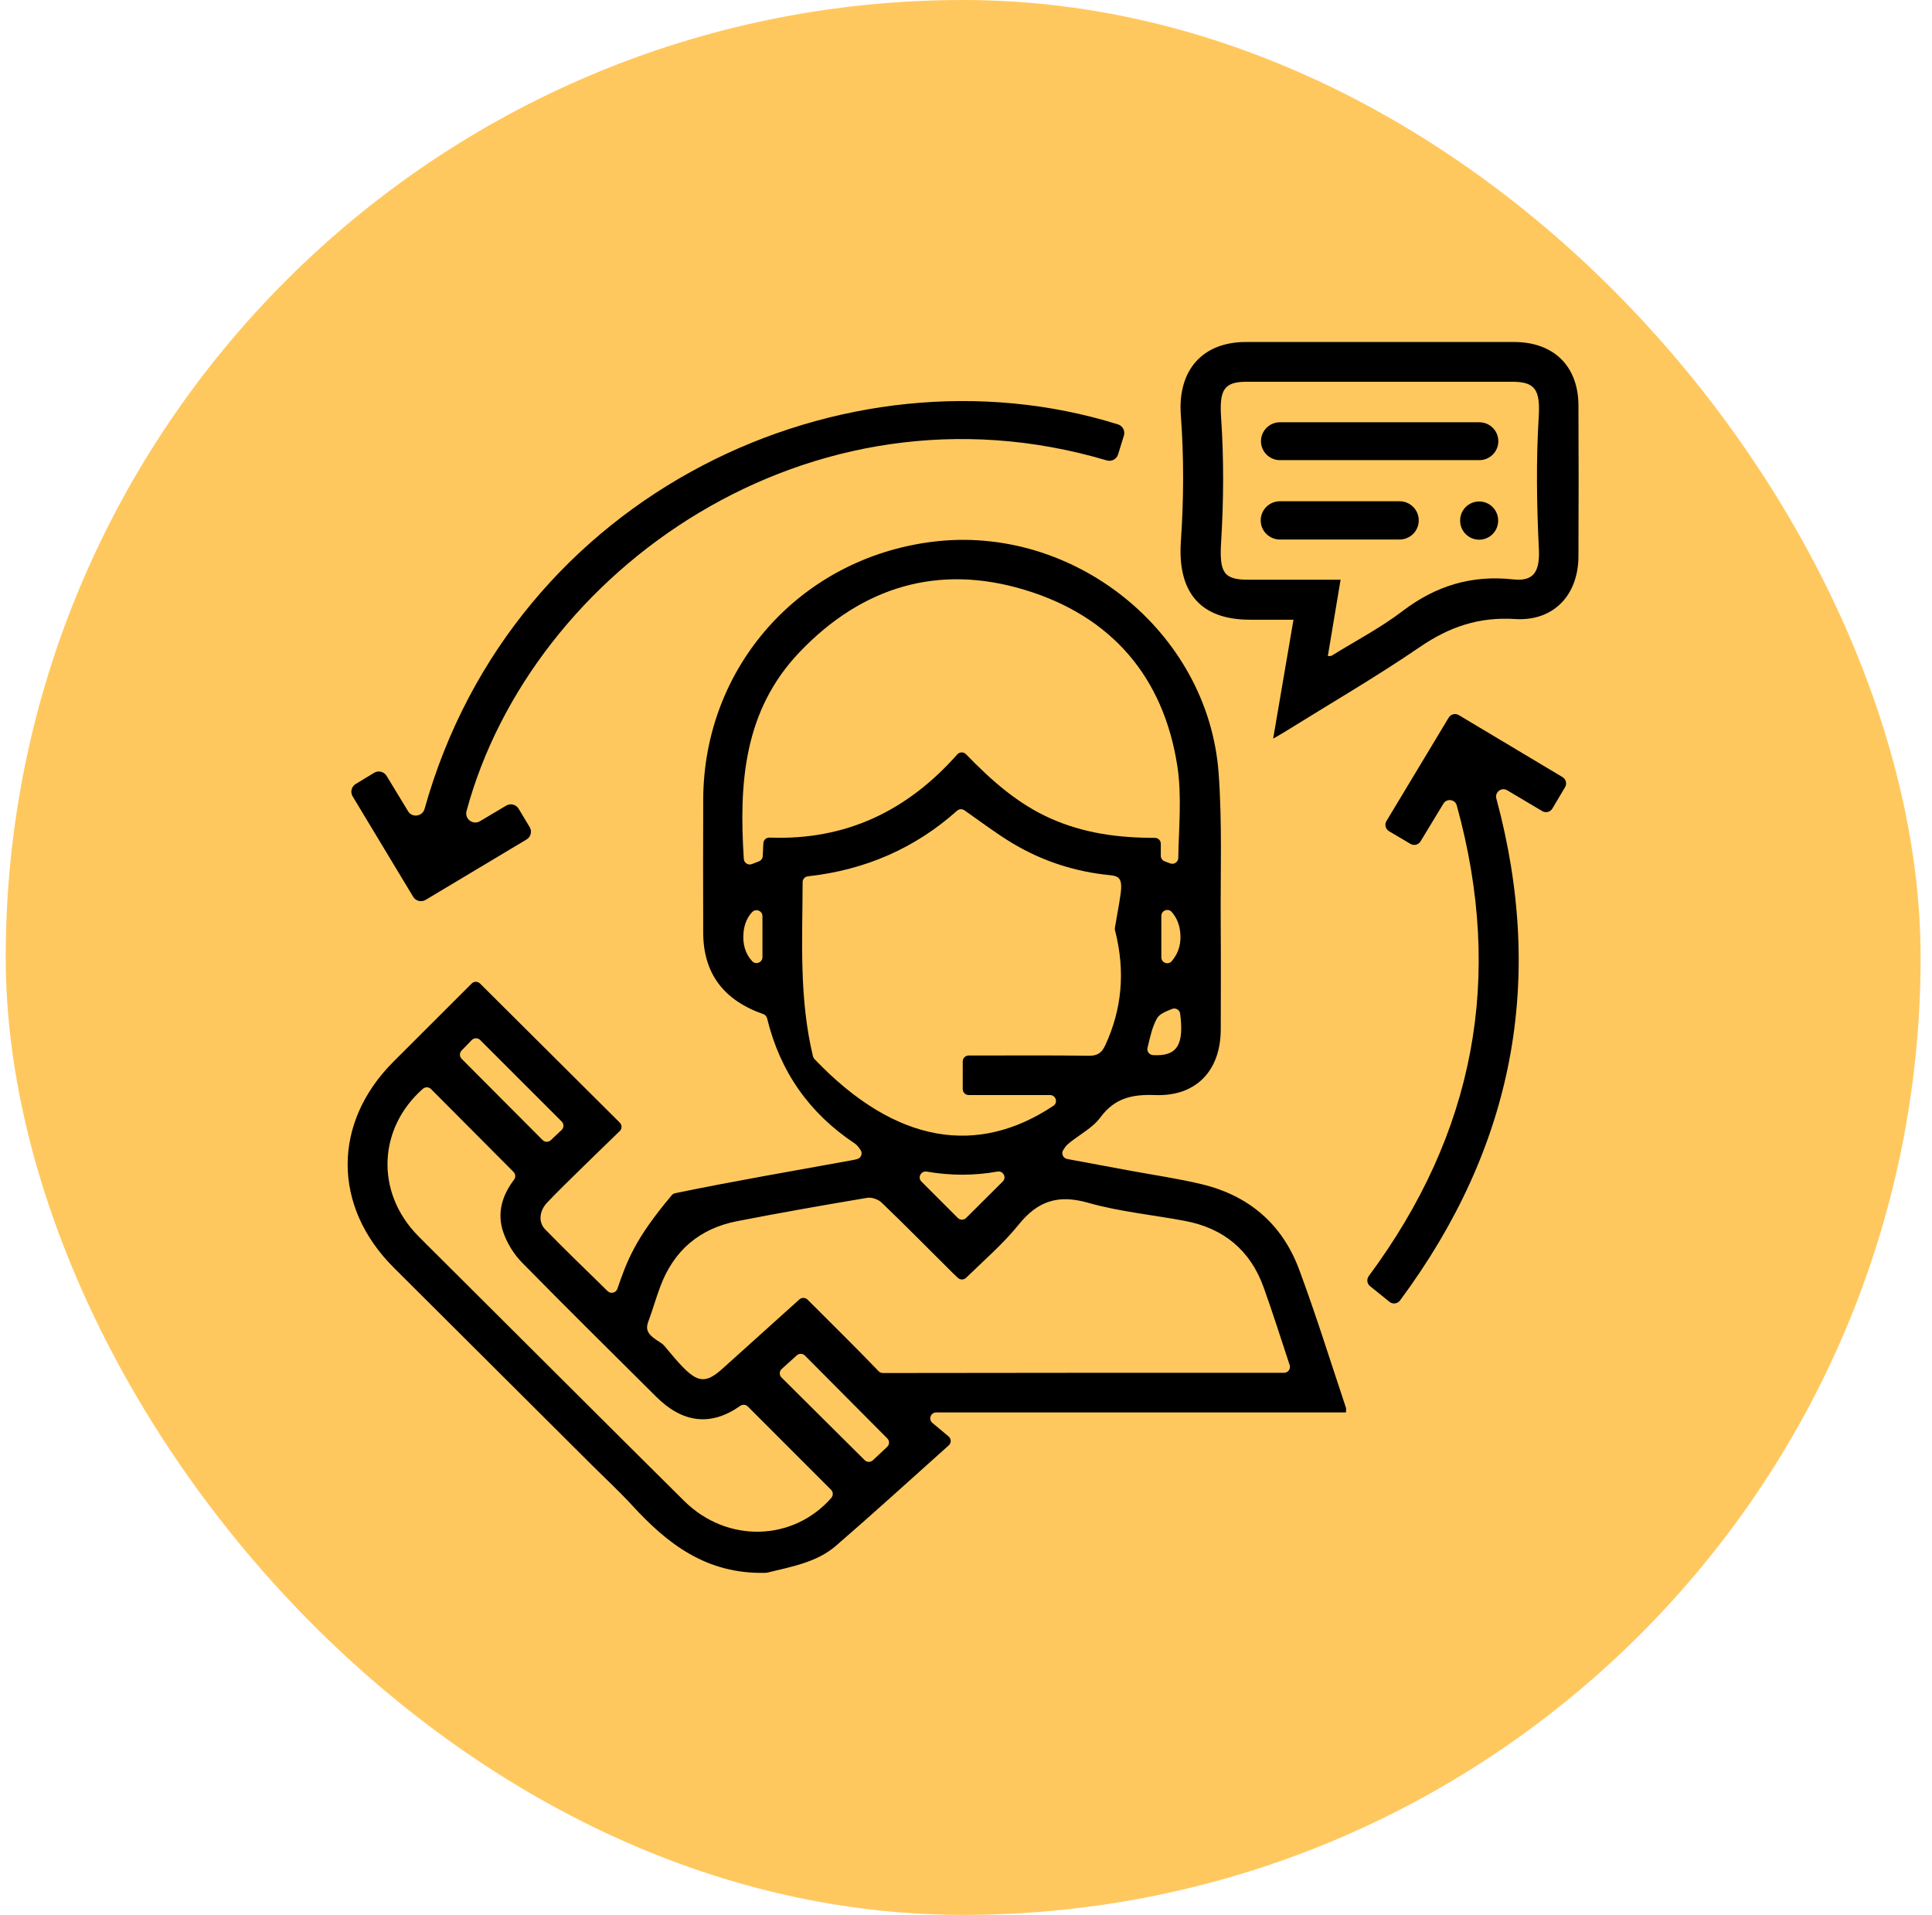 <svg width="113" height="112" viewBox="0 0 113 112" fill="none" xmlns="http://www.w3.org/2000/svg">
<rect x="0.334" width="112" height="112" rx="56" fill="#FFC85F"/>
<g clip-path="url(#clip0_221_5121)">
<path d="M36.974 88.047C36.214 87.219 35.384 86.454 34.588 85.66C30.736 81.822 26.883 77.982 23.031 74.142C19.444 70.566 19.434 65.68 23.004 62.105C24.543 60.564 26.086 59.026 27.588 57.526C27.724 57.39 27.942 57.392 28.078 57.526C30.793 60.229 33.482 62.907 36.251 65.662C36.387 65.798 36.387 66.019 36.249 66.154C35.511 66.871 34.728 67.626 33.952 68.387C33.299 69.028 32.645 69.665 32.013 70.325C31.549 70.809 31.465 71.472 31.892 71.911C33.072 73.12 34.29 74.293 35.538 75.515C35.719 75.693 36.026 75.621 36.109 75.381C36.682 73.728 37.124 72.483 39.29 69.907C39.341 69.847 39.411 69.805 39.489 69.789C42.928 69.078 46.389 68.488 49.844 67.858C49.931 67.843 50.019 67.822 50.132 67.793C50.363 67.733 50.468 67.465 50.336 67.268C50.227 67.105 50.128 66.968 49.993 66.88C47.331 65.111 45.625 62.678 44.865 59.557C44.838 59.443 44.753 59.352 44.642 59.313C42.312 58.498 41.133 56.923 41.129 54.534C41.125 51.937 41.117 49.338 41.13 46.742C41.167 38.986 46.805 32.658 54.533 31.688C62.791 30.65 70.658 36.938 71.274 45.196C71.493 48.13 71.377 51.089 71.398 54.036C71.414 56.095 71.404 58.155 71.4 60.213C71.394 62.626 69.954 64.142 67.558 64.049C66.229 63.999 65.199 64.216 64.358 65.358C63.889 65.994 63.091 66.381 62.467 66.912C62.36 67.001 62.279 67.119 62.187 67.262C62.055 67.467 62.175 67.742 62.416 67.787C63.68 68.023 64.812 68.232 65.945 68.443C67.397 68.714 68.864 68.921 70.298 69.266C73.046 69.927 74.997 71.602 75.978 74.235C76.973 76.905 77.817 79.632 78.722 82.335C78.743 82.397 78.724 82.471 78.724 82.612H54.756C54.434 82.612 54.286 83.015 54.533 83.222C54.84 83.48 55.153 83.741 55.483 84.016C55.644 84.151 55.648 84.397 55.491 84.537C53.18 86.605 51.056 88.543 48.882 90.42C47.759 91.388 46.274 91.636 44.871 91.982C44.846 91.988 44.821 91.992 44.794 91.992C41.309 92.089 39.02 90.278 36.974 88.047ZM47.234 76.015C48.66 77.44 50.04 78.799 51.389 80.199C51.455 80.267 51.544 80.306 51.638 80.306C59.333 80.29 67.03 80.294 74.725 80.294H75.102C75.337 80.294 75.504 80.064 75.43 79.839C74.909 78.261 74.435 76.76 73.903 75.281C73.124 73.12 71.561 71.832 69.299 71.408C67.411 71.053 65.475 70.87 63.635 70.347C61.894 69.853 60.705 70.234 59.585 71.621C58.678 72.746 57.564 73.704 56.505 74.737C56.373 74.866 56.161 74.868 56.027 74.742C55.914 74.638 55.813 74.543 55.716 74.446C54.337 73.075 52.971 71.689 51.569 70.341C51.373 70.151 50.989 70.016 50.726 70.058C48.182 70.486 45.643 70.931 43.111 71.425C40.911 71.853 39.405 73.147 38.62 75.246C38.365 75.924 38.171 76.623 37.918 77.3C37.732 77.8 37.893 78.077 38.63 78.526C38.725 78.584 38.81 78.66 38.88 78.745C40.54 80.745 41.006 81.179 42.236 80.071C43.725 78.733 45.211 77.391 46.758 75.999C46.892 75.879 47.104 75.885 47.234 76.015ZM55.988 44.126C56.122 43.973 56.358 43.967 56.499 44.112C57.982 45.642 59.504 46.999 61.429 47.863C63.378 48.736 65.421 49.009 67.547 49.005C67.739 49.005 67.894 49.158 67.894 49.35V50.053C67.894 50.196 67.984 50.326 68.118 50.376L68.435 50.496C68.672 50.586 68.911 50.421 68.915 50.183C68.948 48.368 69.128 46.563 68.864 44.828C68.064 39.59 65.003 36.035 59.933 34.5C54.877 32.968 50.427 34.318 46.783 38.123C43.49 41.564 43.219 45.816 43.505 50.241C43.521 50.473 43.76 50.624 43.977 50.539L44.391 50.378C44.518 50.33 44.605 50.21 44.611 50.074C44.623 49.83 44.634 49.584 44.648 49.319C44.657 49.129 44.819 48.984 45.011 48.99C49.479 49.16 53.074 47.419 55.988 44.126ZM46.945 51.594C46.933 55.08 46.735 58.38 47.549 61.78C47.563 61.84 47.594 61.896 47.638 61.943C52.413 66.952 57.211 67.607 61.608 64.679C61.61 64.677 61.614 64.675 61.616 64.673C61.896 64.485 61.75 64.047 61.414 64.047H56.655C56.464 64.047 56.309 63.893 56.309 63.703V62.08C56.309 61.89 56.464 61.735 56.655 61.735H57.135C59.319 61.735 61.503 61.718 63.685 61.749C64.189 61.757 64.439 61.581 64.641 61.145C65.605 59.069 65.842 56.848 65.215 54.41C65.203 54.365 65.201 54.315 65.209 54.269C65.615 51.834 65.87 51.277 64.947 51.19C62.91 50.996 60.994 50.378 59.243 49.335C58.278 48.758 57.376 48.072 56.406 47.392C56.274 47.299 56.095 47.313 55.975 47.419C53.538 49.6 50.613 50.886 47.255 51.254C47.079 51.273 46.945 51.418 46.945 51.594ZM25.21 63.697C25.08 63.565 24.87 63.563 24.73 63.685C22.12 65.988 21.947 69.706 24.419 72.25C24.811 72.653 25.214 73.046 25.612 73.443C30.41 78.222 35.2 83.011 40.007 87.78C42.539 90.292 46.404 90.141 48.62 87.612C48.74 87.474 48.738 87.265 48.608 87.135C46.982 85.509 45.363 83.89 43.74 82.265C43.622 82.147 43.435 82.13 43.297 82.227C41.605 83.421 39.949 83.257 38.379 81.692C35.756 79.08 33.117 76.481 30.526 73.838C30.054 73.356 29.662 72.719 29.44 72.082C29.04 70.924 29.393 69.882 30.068 68.995C30.171 68.859 30.157 68.668 30.037 68.546C28.416 66.915 26.813 65.306 25.21 63.697ZM51.056 85.408C51.344 85.139 51.626 84.872 51.89 84.624C52.032 84.49 52.034 84.268 51.896 84.13C50.273 82.498 48.697 80.912 47.081 79.287C46.95 79.155 46.739 79.15 46.601 79.274C46.305 79.541 46.006 79.81 45.72 80.069C45.575 80.201 45.569 80.43 45.711 80.569C47.355 82.203 48.942 83.78 50.571 85.4C50.705 85.534 50.919 85.536 51.056 85.408ZM27.001 61.929C28.607 63.54 30.19 65.128 31.735 66.679C31.867 66.813 32.081 66.815 32.217 66.685C32.435 66.48 32.65 66.276 32.849 66.09C32.99 65.957 32.992 65.734 32.854 65.597C31.265 64.007 29.683 62.429 28.084 60.829C27.948 60.692 27.724 60.694 27.59 60.833C27.402 61.029 27.202 61.236 26.997 61.447C26.867 61.581 26.869 61.795 27.001 61.929ZM53.894 69.109C54.626 69.841 55.343 70.558 56.021 71.236C56.157 71.371 56.373 71.371 56.509 71.236C57.209 70.54 57.928 69.824 58.649 69.105C58.892 68.865 58.674 68.463 58.338 68.523C56.97 68.77 55.58 68.765 54.203 68.525C53.866 68.47 53.653 68.871 53.894 69.109ZM69.025 59.286C68.996 59.061 68.759 58.928 68.549 59.013C68.186 59.162 67.821 59.299 67.673 59.559C67.381 60.074 67.265 60.686 67.117 61.284C67.065 61.495 67.22 61.699 67.438 61.712C68.833 61.792 69.266 61.137 69.025 59.286ZM44.593 53.583C44.593 53.269 44.211 53.12 43.993 53.347C43.719 53.632 43.538 54.038 43.49 54.52C43.42 55.212 43.593 55.792 43.997 56.221C44.211 56.447 44.595 56.292 44.595 55.98V53.583H44.593ZM67.924 55.992C67.924 56.315 68.328 56.461 68.538 56.213C68.961 55.711 69.107 55.132 69.022 54.462C68.965 54.03 68.81 53.659 68.536 53.343C68.326 53.101 67.925 53.248 67.925 53.569V55.992H67.924Z" fill="black"/>
<path d="M74.465 43.202C74.873 40.812 75.254 38.582 75.654 36.246C74.773 36.246 73.936 36.246 73.099 36.246C70.244 36.245 68.86 34.678 69.068 31.663C69.237 29.209 69.249 26.748 69.066 24.295C68.868 21.644 70.341 20.006 72.858 20.004C78.093 20.002 83.329 20 88.564 20.004C90.875 20.006 92.311 21.413 92.321 23.71C92.334 26.657 92.336 29.606 92.321 32.554C92.307 34.808 90.867 36.349 88.613 36.206C86.505 36.072 84.775 36.661 83.059 37.834C80.489 39.591 77.787 41.159 75.141 42.807C74.97 42.915 74.787 43.016 74.465 43.202ZM77.663 38.373C77.789 38.363 77.844 38.377 77.877 38.355C79.272 37.492 80.741 36.727 82.039 35.737C83.981 34.26 86.071 33.621 88.504 33.888C89.705 34.02 90.073 33.437 90.006 32.095C89.88 29.527 89.841 26.956 89.997 24.39C90.094 22.81 89.796 22.331 88.465 22.329C83.277 22.326 78.091 22.326 72.902 22.329C71.583 22.331 71.313 22.811 71.421 24.427C71.585 26.839 71.571 29.262 71.423 31.674C71.315 33.458 71.542 33.907 72.996 33.907C74.775 33.909 76.553 33.907 78.409 33.907C78.155 35.425 77.914 36.87 77.663 38.373Z" fill="black"/>
<path d="M28.072 48.032L29.607 47.119C29.858 46.97 30.183 47.052 30.334 47.301C30.55 47.66 30.762 48.01 30.979 48.374C31.131 48.624 31.049 48.949 30.797 49.1C28.824 50.28 26.877 51.445 24.895 52.632C24.644 52.783 24.316 52.702 24.166 52.452C22.987 50.495 21.823 48.564 20.626 46.579C20.476 46.331 20.554 46.006 20.803 45.855L21.887 45.197C22.13 45.049 22.458 45.129 22.61 45.379C23.028 46.066 23.442 46.748 23.867 47.447C24.108 47.844 24.707 47.758 24.833 47.311C30.027 28.735 49.442 19.845 65.39 24.822C65.668 24.909 65.819 25.205 65.734 25.48C65.621 25.846 65.506 26.212 65.394 26.58C65.308 26.859 65.013 27.012 64.731 26.928C47.32 21.764 31.067 33.398 27.287 47.439C27.165 47.898 27.662 48.275 28.072 48.032Z" fill="black"/>
<path d="M84.424 47.003C83.959 47.768 83.528 48.481 83.085 49.211C82.962 49.412 82.7 49.478 82.496 49.358L81.24 48.614C81.036 48.492 80.968 48.227 81.091 48.024C82.311 45.996 83.514 43.998 84.732 41.972C84.855 41.769 85.121 41.703 85.323 41.825C87.354 43.039 89.348 44.23 91.39 45.452C91.592 45.574 91.66 45.836 91.54 46.039C91.293 46.453 91.05 46.864 90.795 47.292C90.675 47.495 90.409 47.563 90.204 47.441C89.522 47.036 88.848 46.635 88.154 46.223C87.822 46.025 87.42 46.331 87.519 46.703C90.401 57.384 88.516 67.128 81.884 76.063C81.74 76.257 81.462 76.297 81.273 76.146L81.272 76.144C80.897 75.844 80.523 75.542 80.131 75.225C79.952 75.079 79.921 74.822 80.057 74.636C86.231 66.305 87.987 57.202 85.205 47.11C85.108 46.748 84.618 46.682 84.424 47.003Z" fill="black"/>
<path d="M87.635 25.805C87.635 26.417 87.138 26.913 86.524 26.913H74.864C74.25 26.913 73.753 26.417 73.753 25.805C73.753 25.194 74.25 24.698 74.864 24.698H86.524C87.138 24.698 87.635 25.194 87.635 25.805Z" fill="black"/>
<path d="M82.981 30.437C82.981 31.055 82.478 31.556 81.858 31.556H74.861C74.241 31.556 73.737 31.055 73.737 30.437C73.737 29.819 74.241 29.318 74.861 29.318H81.858C82.478 29.318 82.981 29.819 82.981 30.437Z" fill="black"/>
<path d="M86.514 31.566C85.9 31.566 85.402 31.07 85.402 30.459V30.439C85.402 29.827 85.9 29.331 86.514 29.331C87.128 29.331 87.625 29.827 87.625 30.439V30.459C87.623 31.07 87.126 31.566 86.514 31.566Z" fill="black"/>
</g>
<defs>
<clipPath id="clip0_221_5121">
<rect width="72" height="72" fill="white" transform="translate(20.334 20)"/>
</clipPath>
</defs>
</svg>
